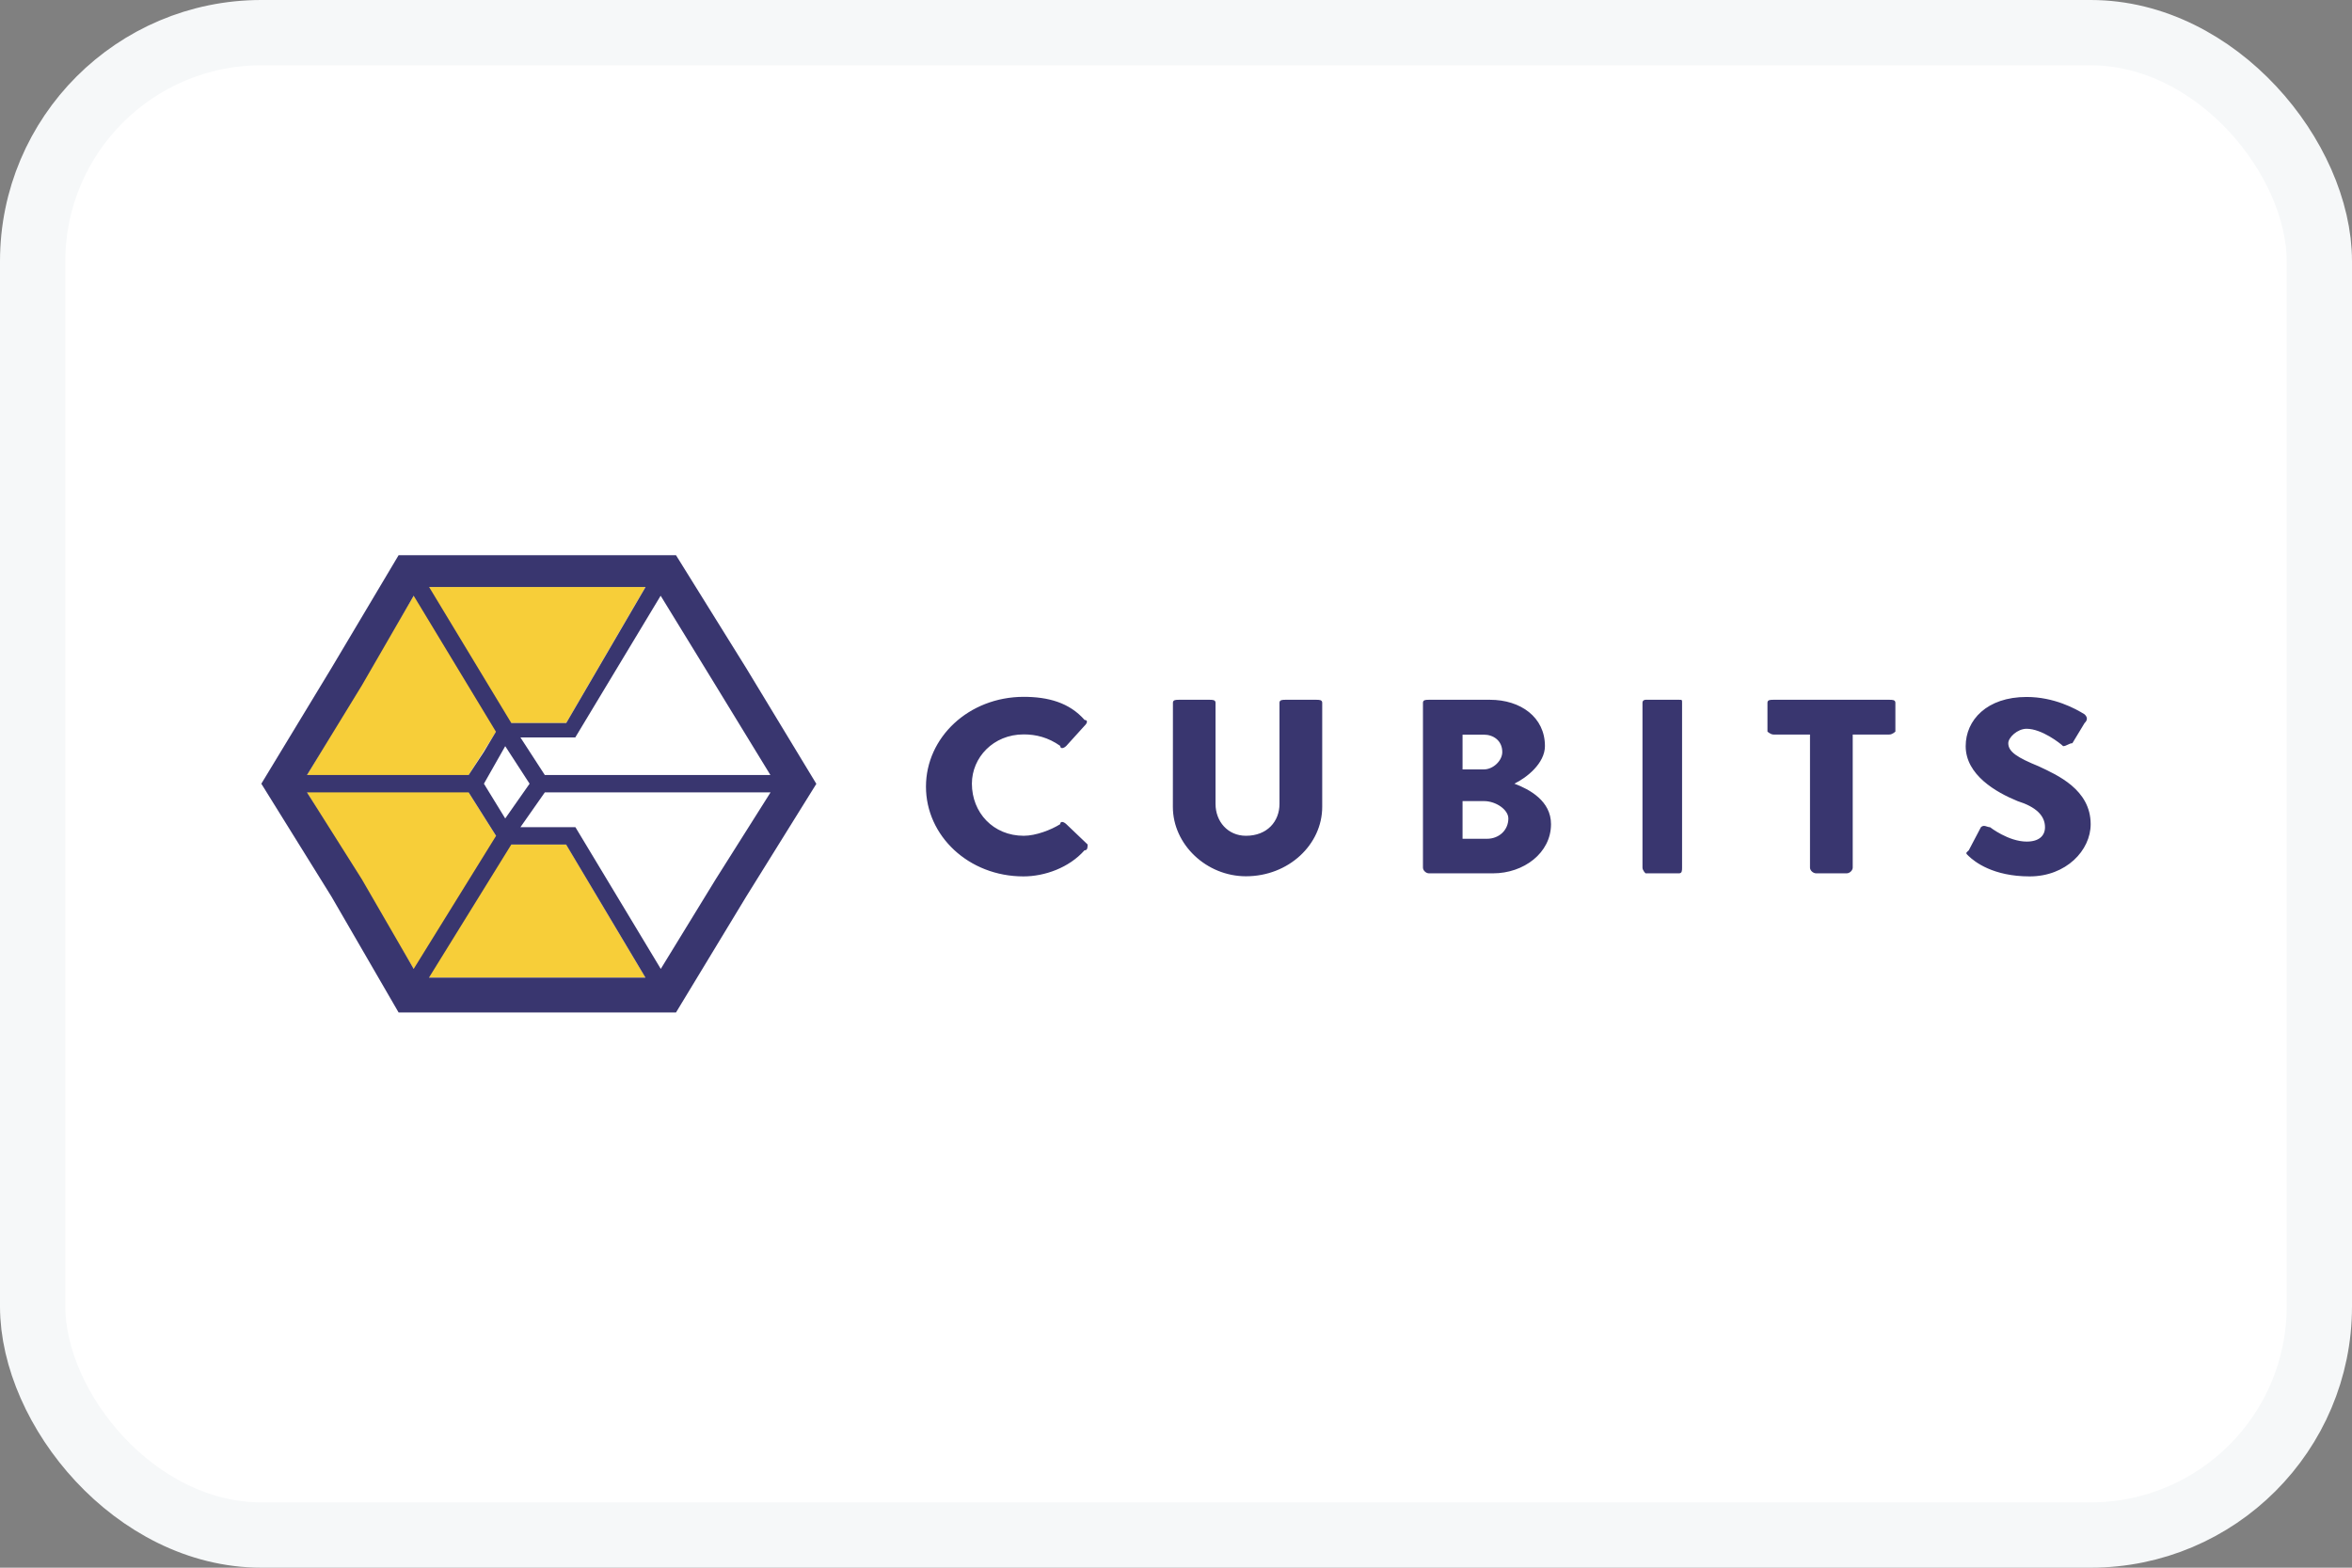 <svg width="36" height="24" viewBox="0 0 36 24" fill="none" xmlns="http://www.w3.org/2000/svg">
<rect x="0" y="0" width="36" height="24" fill="#808080" stroke="none"/>
<rect x="0.5" y="0.5" width="35" height="23" rx="3.5" fill="white"/>
<path d="M14.173 12.043C14.173 12.796 14.826 13.417 15.665 13.417C15.991 13.417 16.364 13.284 16.599 13.018C16.647 13.018 16.647 12.973 16.647 12.928L16.321 12.617C16.273 12.572 16.228 12.572 16.228 12.617C16.088 12.705 15.855 12.795 15.669 12.795C15.203 12.795 14.876 12.441 14.876 11.997C14.876 11.598 15.203 11.243 15.669 11.243C15.855 11.243 16.043 11.288 16.228 11.419C16.228 11.464 16.275 11.464 16.321 11.419L16.601 11.11C16.649 11.065 16.649 11.022 16.601 11.022C16.368 10.756 16.043 10.668 15.667 10.668C14.826 10.67 14.173 11.29 14.173 12.043ZM17.952 12.352C17.952 12.928 18.465 13.415 19.071 13.415C19.725 13.415 20.238 12.928 20.238 12.352V10.758C20.238 10.713 20.191 10.713 20.145 10.713H19.677C19.632 10.713 19.584 10.713 19.584 10.758V12.307C19.584 12.574 19.397 12.795 19.071 12.795C18.791 12.795 18.605 12.574 18.605 12.307V10.758C18.605 10.713 18.558 10.713 18.512 10.713H18.046C17.999 10.713 17.953 10.713 17.953 10.758L17.952 12.352ZM21.78 13.282C21.78 13.327 21.827 13.37 21.872 13.37H22.854C23.321 13.37 23.74 13.059 23.74 12.617C23.74 12.263 23.414 12.085 23.179 11.997C23.365 11.908 23.647 11.687 23.647 11.421C23.647 10.979 23.274 10.713 22.806 10.713H21.872C21.825 10.713 21.78 10.713 21.78 10.758V13.282ZM22.386 11.777V11.247H22.713C22.854 11.247 22.994 11.335 22.994 11.513C22.994 11.646 22.854 11.779 22.713 11.779H22.386V11.777ZM22.386 12.841V12.264H22.713C22.899 12.264 23.087 12.397 23.087 12.53C23.087 12.708 22.946 12.841 22.759 12.841C22.757 12.841 22.386 12.841 22.386 12.841ZM25.14 13.282C25.14 13.327 25.187 13.37 25.187 13.37H25.7C25.746 13.37 25.746 13.325 25.746 13.282V10.758C25.746 10.713 25.746 10.713 25.7 10.713H25.187C25.187 10.713 25.14 10.713 25.14 10.758V13.282ZM27.704 13.282C27.704 13.327 27.752 13.37 27.799 13.37H28.265C28.312 13.37 28.358 13.325 28.358 13.282V11.245H28.918C28.966 11.245 29.011 11.2 29.011 11.2V10.758C29.011 10.713 28.964 10.713 28.918 10.713H27.145C27.098 10.713 27.053 10.713 27.053 10.758V11.2C27.053 11.2 27.1 11.245 27.145 11.245H27.704V13.282ZM30.133 13.106C30.225 13.194 30.506 13.417 31.066 13.417C31.625 13.417 32 13.018 32 12.618C32 12.086 31.487 11.865 31.206 11.732C30.881 11.599 30.739 11.511 30.739 11.378C30.739 11.29 30.879 11.157 31.019 11.157C31.252 11.157 31.532 11.378 31.579 11.423C31.627 11.423 31.672 11.378 31.72 11.378L31.907 11.069C31.954 11.024 31.954 10.981 31.907 10.936C31.767 10.848 31.439 10.67 31.019 10.67C30.411 10.67 30.087 11.024 30.087 11.423C30.087 11.865 30.555 12.131 30.881 12.264C31.161 12.352 31.301 12.485 31.301 12.664C31.301 12.796 31.208 12.884 31.021 12.884C30.741 12.884 30.46 12.664 30.46 12.664C30.413 12.664 30.367 12.618 30.32 12.664L30.134 13.018C30.085 13.061 30.085 13.061 30.133 13.106Z" fill="#39366F"/>
<path d="M9.879 14.966L8.667 12.928H7.826L7.593 12.796L7.173 12.131V11.865L7.593 11.202L7.826 11.069H8.667L9.879 8.987H6.566L6.332 9.12L4.699 11.865V12.131L6.332 14.833L6.566 14.966H9.879Z" fill="#F7CE39"/>
<path d="M10.347 8.5L11.421 10.227L12.495 12L11.421 13.727L10.347 15.5H8.247H6.101L5.074 13.727L4 11.998L5.074 10.226L6.101 8.5H8.247H10.347ZM8.667 11.069L9.881 8.987H8.248H6.568L7.826 11.069H8.247H8.667ZM10.112 9.12L8.805 11.29H7.966L8.339 11.865H11.792L10.953 10.492L10.112 9.12ZM8.807 12.663L10.114 14.833L10.955 13.46L11.794 12.131H8.339L7.966 12.663H8.807ZM9.879 14.966L8.665 12.929H8.245H7.826L6.566 14.966H8.247H9.879ZM4.699 11.865H7.173L7.406 11.511L7.591 11.202L6.332 9.12L5.538 10.494L4.699 11.865ZM7.173 12.131H4.699L5.538 13.46L6.332 14.833L7.593 12.796L7.173 12.131ZM7.733 12.53L8.106 11.998L7.733 11.423L7.407 11.998L7.733 12.53Z" fill="#39366F"/>
<rect x="0.5" y="0.5" width="35" height="23" rx="3.5" stroke="#F6F8F9"/>
</svg>
